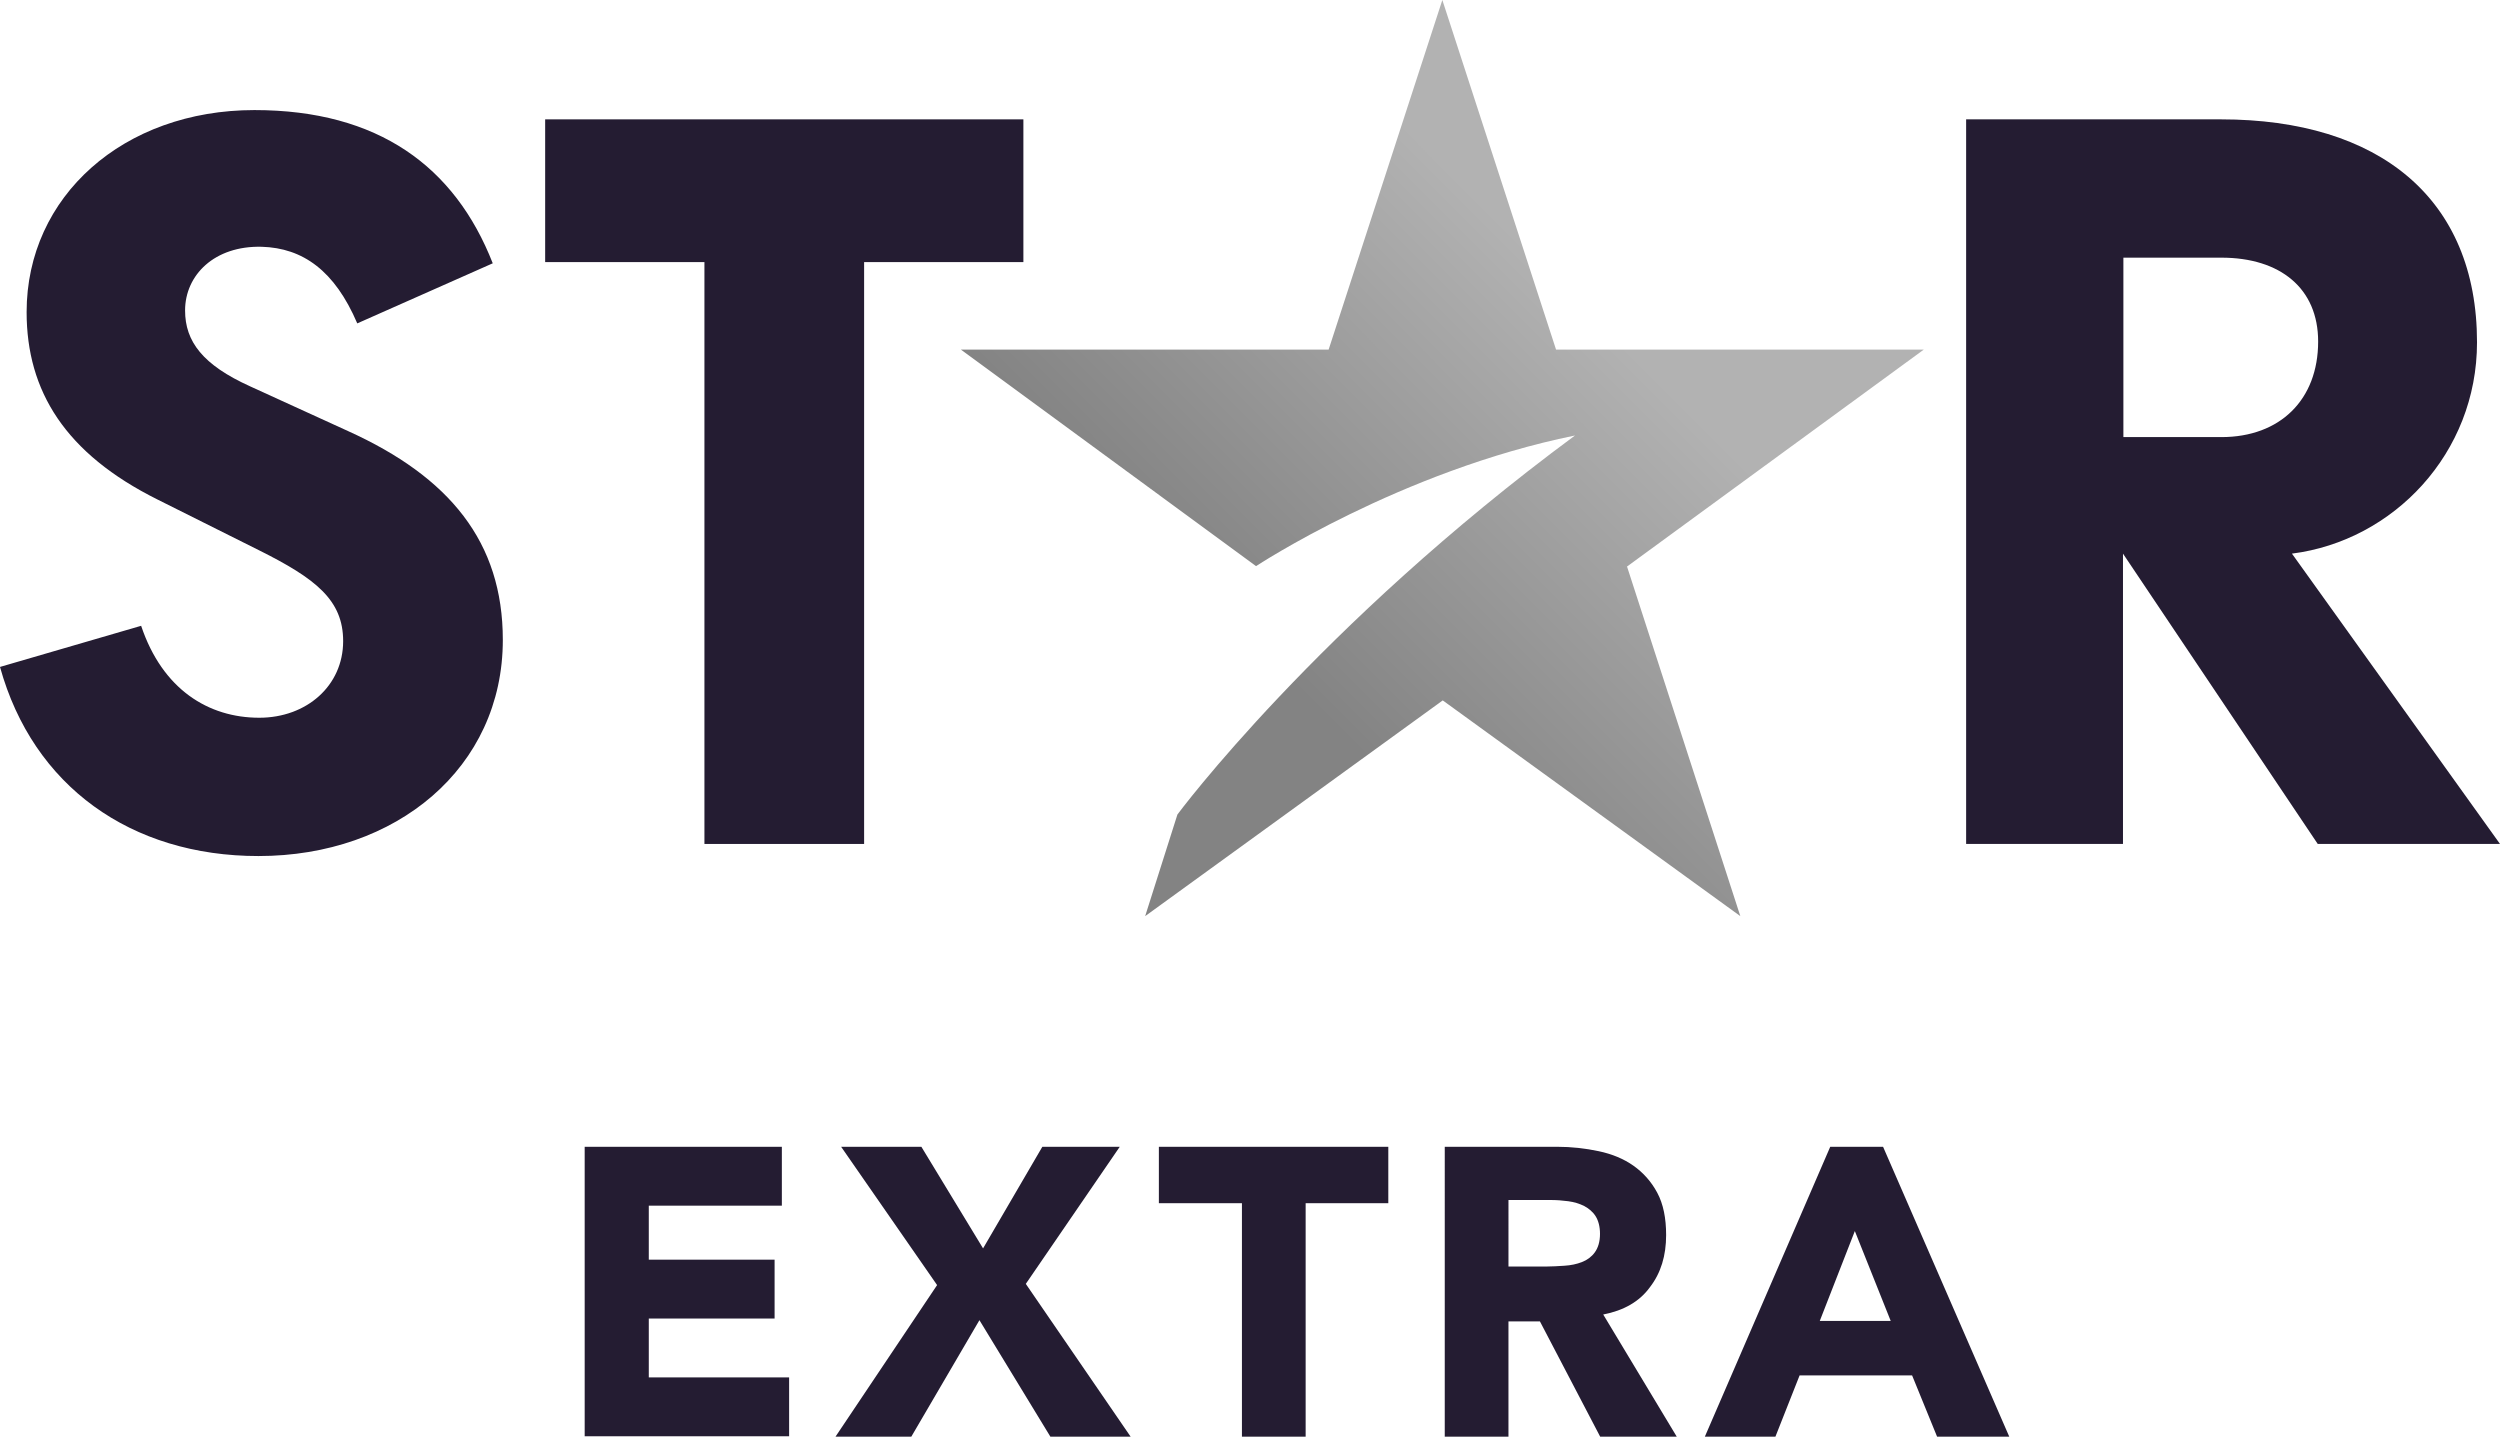 <?xml version="1.0" encoding="utf-8"?>
<!-- Generator: Adobe Illustrator 26.0.3, SVG Export Plug-In . SVG Version: 6.00 Build 0)  -->
<svg version="1.1" id="Layer_1" xmlns="http://www.w3.org/2000/svg" xmlns:xlink="http://www.w3.org/1999/xlink" x="0px" y="0px"
	 viewBox="0 0 620 356.3" style="enable-background:new 0 0 620 356.3;" xml:space="preserve">
<style type="text/css">
	.st0{fill:#241C32;}
	.st1{fill:url(#path3144_00000153665558199923011820000015941999777679332750_);}
</style>
<path id="path11" class="st0" d="M526.6,63.9h24.3c14.6,0,24,7.6,24,20.8c0,14.4-9.4,23.7-24,23.7h-24.3V63.9z M568.4,137.3
	c25.2-3.2,45.9-24.9,45.9-52.4c0-35.7-24.3-55.3-63.5-55.3h-63.2v179.7h38.9v-72l48.3,72H620L568.4,137.3z"/>
<polygon id="polygon13" class="st0" points="174.7,209.3 214.3,209.3 214.3,65 253.8,65 253.8,29.6 135.2,29.6 135.2,65 174.7,65 
	"/>
<path id="path15" class="st0" d="M62,95.8C50.3,90.5,45.9,84.7,45.9,77c0-8.8,7.3-16.1,19-15.8c10.2,0.3,18.1,5.9,23.7,19l33.6-14.9
	c-9.4-24-28.4-38-59.1-38c-32.5,0-56.5,21.4-56.5,50.1c0,19.6,9.6,35.1,32.5,46.5l25.2,12.6c14,7,20.8,12.3,20.8,22.5
	c0,11.1-9.1,19-20.8,19c-12.6,0-24-7-29.3-22.8L0,165.4c8.2,29.6,32.5,46.9,64.1,46.9c34.2,0,60.6-21.9,60.6-53.6
	c0-24.3-13.2-40.4-38.4-51.8L62,95.8z"/>
<g>
	<path class="st0" d="M145.1,284.4h48.8V299h-33v13.4h31.2V327h-31.2v14.6h34.8v14.6h-50.7V284.4z"/>
	<path class="st0" d="M232.4,318.7l-23.8-34.3h19.9l15.3,25.2l14.7-25.2h19.2l-23.3,34l26,37.9h-19.9l-17.6-28.9L226,356.3h-18.8
		L232.4,318.7z"/>
	<path class="st0" d="M307.9,298.4h-20.5v-14h56.9v14h-20.5v57.9h-15.8V298.4z"/>
	<path class="st0" d="M358.3,284.4h27.8c3.7,0,7.1,0.4,10.4,1.1c3.3,0.7,6.2,1.9,8.6,3.6s4.4,3.9,5.9,6.7c1.5,2.8,2.2,6.3,2.2,10.5
		c0,5.1-1.3,9.4-4,12.9c-2.6,3.6-6.5,5.8-11.6,6.8l18.3,30.4h-19l-15-28.7h-7.8v28.7h-15.8V284.4z M374.2,314.1h9.3
		c1.4,0,2.9-0.1,4.5-0.2c1.6-0.1,3-0.4,4.3-0.9c1.3-0.5,2.4-1.3,3.2-2.4c0.8-1.1,1.3-2.6,1.3-4.6c0-1.8-0.4-3.3-1.1-4.4
		c-0.7-1.1-1.7-1.9-2.8-2.5c-1.2-0.6-2.5-1-4-1.2c-1.5-0.2-2.9-0.3-4.4-0.3h-10.4V314.1z"/>
	<path class="st0" d="M453.9,284.4H467l31.3,71.9h-17.9l-6.2-15.2h-27.9l-6,15.2h-17.5L453.9,284.4z M460,305.3l-8.7,22.3h17.6
		L460,305.3z"/>
</g>
<linearGradient id="path3144_00000034772695518666614180000012675688861931661720_" gradientUnits="userSpaceOnUse" x1="335.596" y1="-206.97" x2="467.874" y2="-74.813" gradientTransform="matrix(1.265 0 0 -1.265 -150.205 -44.253)">
	<stop  offset="0.28" style="stop-color:#838383"/>
	<stop  offset="0.78" style="stop-color:#B2B2B2"/>
</linearGradient>
<path id="path3144" style="fill:url(#path3144_00000034772695518666614180000012675688861931661720_);" d="M477.1,86.7h-91.2
	L357.7,0l-28.2,86.7h-91.2l73.2,53.7c0,0,35.8-23.6,79.1-32.4c-63.9,47.2-98.6,94-98.6,94v0v0l-8,25.2l73.8-53.5l73.8,53.5
	l-28.1-86.7L477.1,86.7z"/>
</svg>
